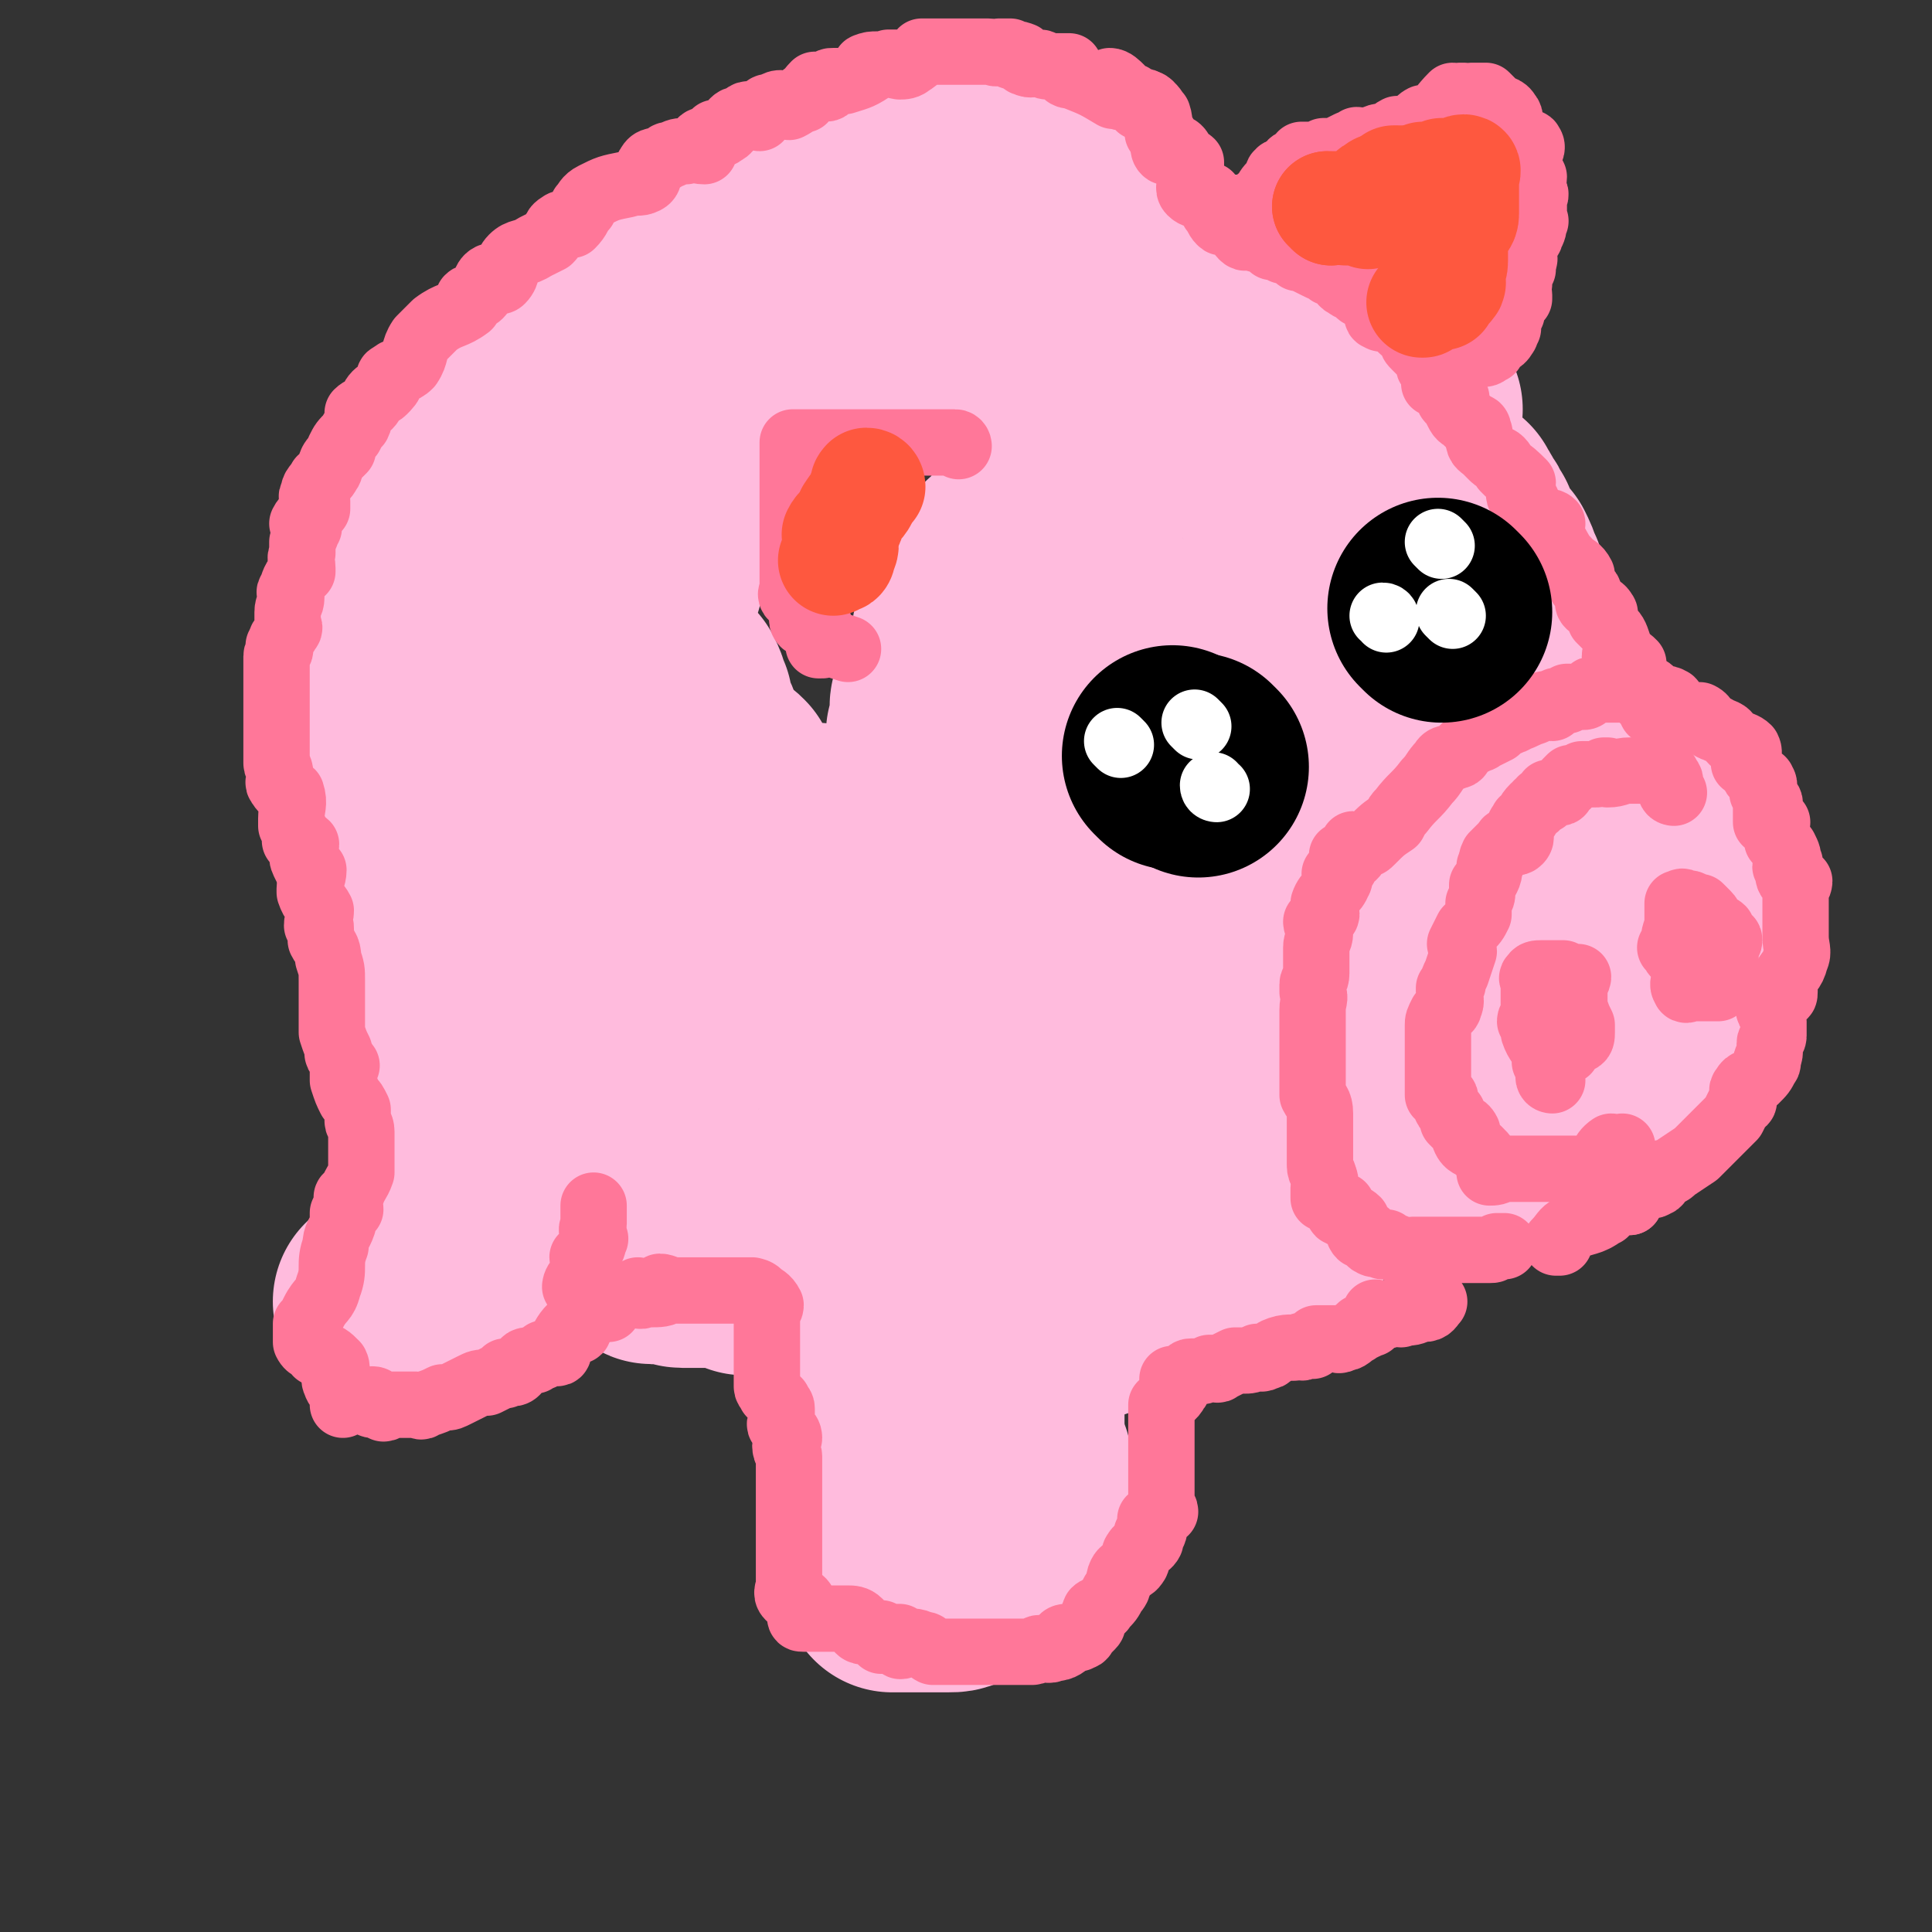 <svg viewBox='0 0 524 524' version='1.1' xmlns='http://www.w3.org/2000/svg' xmlns:xlink='http://www.w3.org/1999/xlink'><rect x="0" y="0" width="524" height="524" fill="#333333" stroke="none"/><g fill='none' stroke='#FFBBDD' stroke-width='60' stroke-linecap='round' stroke-linejoin='round'><path d='M166,167c0,0 -1,-1 -1,-1 0,0 2,0 2,1 0,1 -1,1 -1,3 -1,2 -1,2 -2,4 -2,2 -3,1 -4,3 -1,1 -1,2 -2,3 0,1 1,1 1,2 0,1 1,1 0,3 0,2 -1,2 -2,4 0,1 1,1 1,2 0,3 -1,4 -1,5 -1,1 0,-2 0,-2 0,1 0,2 0,3 -1,2 -2,2 -2,4 -1,1 0,2 0,3 1,0 0,0 0,1 0,0 0,0 0,1 0,0 0,0 0,1 0,1 0,1 0,1 0,2 0,2 0,3 0,2 0,2 0,4 0,0 0,0 0,1 0,0 0,0 0,1 1,1 2,1 3,3 0,0 -1,1 -1,1 0,1 0,1 1,1 0,1 0,1 1,2 2,1 3,1 4,2 0,1 -1,1 -1,2 1,2 2,1 3,3 1,1 0,1 1,2 0,0 1,0 1,0 1,1 0,2 1,2 2,1 2,0 4,0 1,0 1,2 2,2 1,1 1,-1 3,-1 1,1 1,1 2,2 1,0 1,0 3,1 2,1 1,2 3,2 1,1 2,0 3,1 0,0 -1,1 -1,2 0,1 0,1 1,1 2,1 2,1 3,2 1,0 1,0 1,1 0,1 0,1 1,1 1,1 1,1 2,2 1,0 0,0 1,1 '/><path d='M180,186c0,0 -1,-1 -1,-1 0,0 1,0 1,0 1,1 1,0 2,0 1,1 1,1 1,1 1,2 1,2 1,4 1,1 1,1 1,1 0,1 0,1 0,2 0,1 0,1 0,1 2,3 2,3 3,6 0,1 0,1 0,2 0,1 0,1 0,1 0,0 0,0 1,1 0,1 0,1 0,2 1,1 2,0 2,1 1,0 0,1 0,2 1,1 2,0 3,0 0,0 0,0 0,0 2,1 2,1 3,2 0,0 0,0 0,0 0,1 -1,1 0,1 1,2 1,2 2,3 1,1 1,2 1,3 0,0 0,0 0,0 0,1 0,2 1,3 0,0 0,0 1,0 2,0 2,0 4,2 1,0 1,0 1,1 0,0 1,0 1,0 2,0 2,0 3,1 1,0 0,1 0,1 2,0 2,-1 3,-1 1,0 1,1 2,1 1,0 1,0 1,0 1,0 1,0 1,0 1,0 1,0 2,0 0,0 0,0 1,0 '/><path d='M292,131c0,0 0,-1 -1,-1 0,1 1,2 1,3 -1,3 -1,3 -4,5 -1,2 -2,1 -4,2 0,0 1,1 0,1 -1,1 -1,1 -3,2 0,0 0,1 0,2 -1,0 -2,0 -3,0 0,1 1,2 0,2 0,1 0,0 -1,1 -2,2 -2,2 -5,4 0,1 0,1 0,1 -1,1 -1,1 -1,1 -1,1 0,1 -1,2 -1,2 -1,2 -2,3 -1,1 -1,1 -2,2 0,0 0,0 0,1 -1,3 -2,3 -3,6 0,0 1,1 1,1 0,0 0,0 -1,0 -1,1 -1,2 -2,3 0,1 1,0 1,0 0,1 0,1 0,2 0,1 0,1 0,2 -2,3 -2,2 -4,5 0,1 0,1 0,2 0,1 0,1 0,2 0,1 0,1 0,2 0,1 0,1 -1,2 -1,1 -1,1 -1,1 -1,1 -1,1 -1,2 0,2 0,2 0,4 0,2 -1,2 -1,4 0,0 0,-1 0,-1 1,1 0,1 0,1 0,2 1,2 0,3 0,1 0,1 -1,3 '/><path d='M177,157c0,0 -1,0 -1,-1 0,0 0,0 0,0 1,-1 0,-1 0,-2 0,-2 0,-2 0,-3 0,-2 0,-2 0,-5 0,0 0,0 0,0 1,-1 1,-1 1,-3 0,0 0,0 0,-1 0,-1 0,-1 0,-2 0,-1 0,-1 0,-1 2,-2 3,-2 4,-3 0,-1 -1,0 -2,0 0,0 0,-1 0,-2 1,-2 1,-2 2,-4 0,0 -1,1 -1,1 0,-1 0,-2 1,-3 1,-1 2,1 3,-1 1,-1 0,-2 1,-3 0,-1 1,0 2,-1 1,0 0,-1 0,-2 0,-1 1,-1 1,-1 1,-1 1,-1 2,-2 1,-1 0,-2 1,-3 0,-1 2,0 2,-1 0,-1 -1,-2 -1,-3 1,-1 1,-1 2,-2 1,-1 1,0 1,-1 1,-1 0,-2 1,-3 1,-1 2,1 2,0 1,0 0,-1 0,-1 0,-1 0,-1 1,-3 0,0 0,0 1,0 1,-1 2,0 2,-1 1,-1 -1,-3 0,-3 1,-1 2,0 3,0 1,-1 0,-1 1,-2 0,0 0,0 1,-1 1,0 1,1 2,0 2,-1 1,-2 3,-3 0,0 1,1 1,1 0,0 0,-1 0,-1 1,-1 1,0 2,-1 1,0 1,0 2,-1 0,0 0,1 1,0 1,0 1,0 1,0 1,-1 1,-1 2,-2 1,0 1,0 2,0 1,0 1,0 2,0 1,0 1,0 2,-1 1,0 1,1 2,0 1,0 1,0 1,0 2,-1 2,-2 4,-3 1,0 1,1 2,1 0,0 0,0 1,-1 1,0 1,0 2,0 1,0 1,0 2,0 0,0 0,0 1,0 0,0 0,0 1,0 3,0 3,0 5,0 1,0 1,0 2,0 1,1 0,1 1,1 0,0 0,0 0,0 2,2 2,2 4,3 1,0 0,-1 1,-1 0,0 0,1 0,1 1,1 2,1 3,1 1,1 1,1 1,2 1,1 1,1 2,2 1,1 1,1 1,1 2,1 3,0 3,1 1,1 0,2 0,3 0,1 0,0 0,0 2,0 2,1 3,1 0,0 1,0 1,1 0,1 0,1 -1,2 0,0 0,0 0,1 '/><path d='M270,102c0,0 -1,-1 -1,-1 '/><path d='M227,55c0,0 -1,0 -1,-1 0,0 1,0 1,-1 0,-1 0,-1 0,-1 -1,0 -1,0 -2,0 0,0 0,0 -1,0 -1,0 -1,0 -3,0 0,0 0,0 -1,0 -2,0 -2,-1 -4,0 -1,0 -1,2 -2,2 0,0 0,-1 -1,-1 0,1 0,1 0,2 -1,1 -2,1 -3,1 0,1 0,0 -1,0 -2,0 -2,1 -4,2 -1,1 -1,2 -3,2 0,0 0,-1 0,-1 -2,1 -2,3 -5,3 0,1 0,0 0,0 -1,0 -1,0 -1,0 -2,0 -2,0 -3,0 -1,1 0,1 -1,2 0,0 0,1 -1,1 -1,0 -1,0 -2,0 -1,1 -1,1 -1,1 -1,1 0,1 -1,2 -1,0 -1,0 -2,0 -2,1 -3,1 -4,2 -1,1 0,2 0,2 -2,1 -2,1 -4,1 0,0 0,1 0,1 -1,1 0,2 -2,3 -1,1 -2,1 -3,2 0,0 1,0 1,1 -2,1 -2,1 -4,2 0,0 1,0 1,0 -3,3 -3,3 -6,6 0,1 0,0 0,0 -1,2 -1,2 -3,3 0,0 0,0 0,0 -1,1 -1,2 -2,2 -1,1 -1,1 -2,1 -2,1 -2,0 -3,1 -1,0 0,1 0,1 0,0 -1,0 -1,0 0,1 1,1 0,2 0,1 -1,0 -2,1 -1,0 -1,0 -2,0 -1,2 -1,2 -3,4 -1,1 -2,1 -3,3 0,0 0,1 -1,1 -2,3 -2,3 -5,5 -1,1 -1,0 -2,1 -3,2 -3,3 -5,5 -1,1 0,2 0,3 0,0 1,-1 1,0 0,0 0,1 0,1 -2,2 -3,1 -5,2 -1,1 1,2 1,3 -1,1 -2,0 -3,1 0,1 0,1 0,2 -2,2 -2,2 -3,4 -1,0 0,0 0,0 0,2 -1,3 -1,4 0,1 0,-1 -1,-1 -1,2 -1,2 -2,4 -1,1 -1,1 -1,2 0,0 0,1 0,1 -1,2 -2,2 -3,4 0,1 0,1 0,2 0,0 0,0 0,0 1,1 1,1 0,1 0,2 -1,2 -2,4 0,1 1,1 1,1 0,1 0,1 0,1 0,1 0,1 0,2 0,1 0,1 0,2 0,1 0,1 0,1 0,0 0,0 0,0 0,1 0,1 0,2 0,1 0,1 0,1 0,1 0,1 0,2 0,1 0,1 0,2 0,1 0,1 0,1 0,0 0,0 0,0 0,2 0,2 0,3 0,0 0,0 0,1 0,0 0,0 0,1 0,1 0,1 0,1 '/><path d='M112,177c0,0 0,-1 -1,-1 '/><path d='M112,158c0,0 0,-1 -1,-1 -1,2 0,3 -1,5 0,0 -1,-1 -1,-1 0,0 1,1 1,2 0,1 0,1 0,1 0,1 0,1 0,1 0,1 0,1 0,2 0,0 0,0 0,1 0,1 0,1 0,2 0,0 0,0 0,1 0,1 0,1 0,2 0,0 0,0 0,1 0,1 0,1 0,2 0,0 0,0 0,1 0,1 0,1 0,2 0,0 0,0 0,0 0,1 0,1 0,2 -1,2 -1,2 -2,5 0,0 0,0 0,1 0,1 0,1 0,2 0,1 0,1 0,1 0,1 1,1 0,2 0,1 -1,1 -1,2 -1,1 0,1 0,2 -1,2 -2,2 -3,4 -1,1 0,1 0,1 1,1 1,1 0,1 -1,2 -2,2 -3,4 -1,1 0,1 0,2 1,1 0,1 0,1 0,1 0,1 0,1 0,1 0,1 0,2 0,1 0,1 0,1 0,1 0,1 0,2 0,0 0,0 0,0 0,2 0,2 0,3 0,0 0,0 0,1 1,2 1,2 2,3 0,1 -1,1 -1,1 0,0 0,0 0,1 1,1 0,2 1,3 1,0 1,-1 1,0 1,0 0,1 0,2 0,1 0,1 0,1 0,1 0,1 0,1 2,1 2,1 3,2 1,1 1,1 1,1 0,1 0,1 0,1 0,1 0,1 0,2 0,1 1,1 1,2 1,0 1,0 1,0 0,1 -1,1 0,1 1,2 2,2 3,4 0,0 -1,-1 -1,0 0,1 0,1 0,2 0,1 0,1 0,2 0,1 0,1 0,1 0,2 0,2 1,3 0,1 1,1 1,1 0,2 -1,2 -1,4 1,1 3,1 4,2 0,1 -1,1 -1,1 -1,2 0,2 0,4 0,1 0,1 0,2 0,1 0,1 0,3 0,0 0,0 0,0 0,1 0,1 0,2 1,1 1,0 2,1 0,1 -1,1 -1,1 1,2 3,2 4,4 0,1 -2,2 -2,3 0,1 1,1 2,1 0,1 -1,2 -1,3 0,0 1,0 1,0 0,1 0,1 0,2 0,1 -1,1 0,3 1,1 1,1 2,3 0,0 0,0 0,1 0,2 0,2 0,3 0,1 0,1 0,1 0,1 0,2 0,3 0,0 1,0 1,0 1,0 0,0 0,1 0,2 0,2 0,4 0,2 0,2 1,3 0,0 0,0 1,0 2,0 2,-1 4,-1 1,0 1,0 1,1 0,1 1,1 1,3 0,1 0,1 -1,1 0,1 0,1 0,1 0,2 0,2 0,4 0,1 1,1 0,1 0,2 0,2 -1,4 0,1 1,1 1,1 0,1 0,1 0,1 -2,3 -2,3 -4,5 -1,1 -2,1 -3,3 -1,3 0,3 -2,6 0,0 0,0 0,0 -2,2 -2,1 -4,3 -1,1 -1,1 -2,2 0,1 0,1 0,2 0,1 0,1 0,2 -1,1 -1,1 -3,1 -1,1 -2,0 -4,1 0,0 1,1 0,1 0,1 -1,0 -2,1 0,0 0,0 0,0 -1,1 -1,1 -3,2 0,0 0,0 0,0 3,1 3,1 6,1 0,0 0,0 0,0 1,0 1,0 2,0 0,0 0,0 0,0 2,0 2,0 3,0 1,0 1,0 1,0 1,0 1,0 1,0 1,0 1,0 1,0 1,0 1,0 3,0 2,0 3,0 4,0 0,0 -2,1 -2,0 1,-1 2,-1 4,-2 0,0 0,1 0,1 1,0 1,-1 2,-1 1,-3 0,-3 2,-5 0,-1 0,0 1,-1 2,-1 3,-1 4,-3 1,-1 0,-1 0,-3 0,0 -1,0 -1,-1 1,-1 1,-2 1,-3 1,-1 1,-1 1,-1 0,-1 0,-1 0,-2 0,-2 0,-2 1,-4 2,-4 2,-4 4,-7 1,-2 0,-2 1,-3 1,-1 1,-1 1,-2 1,-1 0,-2 0,-3 1,-2 2,-2 2,-4 1,-1 0,-1 0,-3 0,0 0,0 0,-1 0,-2 1,-2 1,-5 0,0 0,0 0,0 0,-3 -1,-3 -1,-6 0,-1 1,-1 0,-2 0,-1 0,-1 -1,-2 0,0 1,0 1,0 -1,-1 -1,-2 -2,-4 0,0 0,0 0,-1 '/><path d='M141,271c0,0 -1,0 -1,-1 0,0 0,-1 0,-1 1,1 1,3 2,4 1,1 2,0 3,1 1,1 0,2 1,4 0,2 1,2 2,3 1,1 2,0 2,1 1,1 0,1 -1,3 0,1 0,1 0,2 0,1 0,1 0,2 0,2 0,2 0,3 0,1 0,1 0,3 0,1 0,1 0,3 1,1 2,1 3,3 1,0 1,0 2,1 2,2 3,2 4,3 0,0 -1,0 -1,1 0,1 1,1 1,3 0,1 0,1 0,3 0,1 0,1 1,2 1,0 1,-1 2,-1 2,0 4,0 5,1 1,1 -2,2 -2,3 1,2 2,1 4,2 3,1 3,0 5,1 2,1 2,1 3,2 1,0 1,1 1,1 0,1 0,1 -1,1 0,1 1,1 0,1 -1,1 -2,1 -4,2 -2,1 -2,1 -5,1 '/><path d='M169,328c0,0 -1,0 -1,-1 -2,0 -2,1 -4,1 0,0 0,0 -1,0 '/><path d='M163,328c0,0 -1,-1 -1,-1 -1,1 -1,2 -1,4 0,0 0,0 1,0 1,0 1,0 1,0 1,0 1,0 1,1 2,1 1,1 3,2 0,0 1,0 1,0 1,1 1,1 1,2 1,0 1,0 1,0 1,1 1,1 2,2 1,0 1,0 2,0 1,1 2,0 3,0 0,1 -1,2 0,2 1,0 1,-1 2,-1 0,0 0,0 0,0 2,0 2,0 3,0 0,0 0,0 0,0 1,1 1,0 2,1 1,0 0,1 1,1 1,0 1,0 2,0 1,0 1,0 1,0 1,0 1,0 1,0 1,0 1,0 2,0 0,0 0,0 1,0 1,0 1,0 1,0 1,0 1,0 2,0 1,0 1,0 1,0 1,0 1,0 2,0 0,0 0,0 0,0 2,1 2,1 4,2 0,0 0,-1 0,-1 1,0 1,0 1,0 2,0 2,0 3,0 1,1 1,2 3,2 0,0 0,0 0,0 3,0 3,1 5,1 0,0 0,0 0,-1 1,0 1,0 3,0 0,0 0,0 1,0 2,1 3,1 4,2 1,0 -1,0 -1,1 0,0 0,0 1,0 1,0 1,-1 2,0 1,0 1,0 1,0 1,1 1,0 1,0 1,1 1,1 2,1 1,1 1,1 1,1 1,1 0,1 0,2 0,1 1,1 1,2 1,2 0,2 0,4 1,1 0,1 0,1 0,2 0,2 0,3 0,2 0,2 0,3 1,1 2,1 3,1 0,1 -2,2 -1,3 0,1 1,0 3,0 1,1 1,1 2,2 0,0 -1,1 -1,1 1,2 1,2 2,3 1,1 2,1 2,2 1,1 0,1 0,2 1,1 1,0 2,1 1,2 0,2 1,5 1,1 1,1 1,2 1,1 1,1 1,3 0,0 0,0 0,0 0,2 1,2 1,3 0,1 0,1 -1,1 0,2 0,2 0,3 0,1 0,2 0,2 0,1 0,-1 0,-1 0,1 0,2 0,4 0,2 0,2 0,4 0,3 0,3 0,6 0,4 0,4 0,7 0,1 0,1 0,2 0,1 0,1 0,1 0,1 0,1 0,2 0,1 0,1 0,2 0,0 0,0 0,1 0,1 1,1 0,2 0,0 0,0 0,0 -1,1 -1,1 -2,1 0,0 -1,0 -1,0 0,0 0,0 1,0 1,0 1,0 2,0 0,0 0,0 1,0 1,0 1,0 2,0 2,0 2,0 4,0 0,0 0,0 1,0 1,0 1,0 2,0 1,0 1,0 2,0 2,0 2,0 3,-1 1,-1 0,-1 1,-1 1,-1 1,0 2,-1 1,0 1,-1 3,-1 0,0 0,0 1,0 1,1 1,0 1,0 1,0 2,1 3,0 2,-1 3,-2 4,-3 1,0 0,1 0,1 1,0 2,0 2,-1 1,-3 0,-3 0,-6 0,-1 0,-1 0,-2 0,-2 0,-2 0,-3 0,-2 0,-2 0,-3 0,-3 0,-3 0,-5 0,0 0,0 0,0 0,-2 0,-2 0,-3 0,-1 0,0 0,0 0,-1 0,-2 0,-3 -1,-1 -2,-1 -2,-3 -1,0 0,-1 0,-2 1,-1 0,-1 0,-3 0,0 0,0 0,0 0,-1 0,-1 0,-3 0,-2 0,-2 0,-4 0,0 0,0 0,-1 0,-1 0,-1 0,-3 0,-1 0,-1 0,-2 0,-2 0,-2 0,-3 0,-2 1,-2 0,-3 0,-2 -1,-2 -1,-3 0,-1 0,-1 0,-2 0,0 0,0 0,-1 0,-1 0,-1 0,-2 0,0 0,0 0,0 0,-1 0,-1 0,-2 0,-2 -1,-2 -1,-4 0,0 0,0 0,0 0,-1 1,-2 0,-3 0,-1 -1,-1 -2,-2 -1,-2 -1,-2 -1,-4 0,-1 0,-1 0,-3 0,-1 0,-1 -1,-1 0,-1 -1,0 -2,-1 0,-1 1,-1 1,-1 0,-1 -1,-1 -1,-1 0,-2 0,-2 0,-3 0,-2 0,-2 -1,-3 0,-1 0,0 -1,0 0,-1 0,0 -1,-1 0,0 0,0 -1,-1 0,0 0,0 -1,-1 0,0 0,1 0,1 -2,-1 -2,-2 -3,-3 -2,0 -2,0 -3,0 -3,1 -3,0 -6,0 0,0 0,1 0,0 -1,-1 -2,-1 -4,-2 0,0 -1,0 -1,0 -1,0 -1,1 -2,0 -1,-1 -1,-2 -2,-2 -1,0 -1,0 -3,1 0,0 0,0 -1,0 -1,-1 -1,-2 -2,-2 -1,-1 -1,-1 -3,-1 0,0 0,1 0,0 -2,0 -3,0 -5,-1 0,0 1,-1 1,-2 -1,0 -2,1 -4,0 -2,0 -2,0 -3,-1 0,0 0,0 0,0 -1,-1 -2,0 -3,0 -2,0 -2,0 -3,-1 -2,-1 -1,-2 -2,-3 -1,-1 -1,0 -2,-1 -3,-1 -3,-1 -6,-2 -2,-1 -3,0 -5,-2 -1,0 -1,-1 -3,-2 -2,-2 -2,-2 -5,-4 -2,-2 -2,-2 -4,-3 -2,-1 -4,1 -6,-1 0,-1 2,-2 1,-3 0,-1 -1,0 -2,-1 -1,-1 0,-1 0,-3 0,0 0,0 0,-1 0,0 0,0 0,-1 0,-1 0,-1 0,-2 1,-4 0,-5 2,-7 4,-3 5,-1 10,-4 1,-1 1,-2 3,-3 2,-1 2,-1 4,-1 2,-1 2,-1 3,-1 2,-1 2,-2 4,-3 2,0 2,0 4,0 1,0 2,1 3,0 3,0 3,-1 6,-2 3,-1 3,-1 6,-2 2,0 2,0 4,-1 3,-1 2,-2 4,-2 4,-1 5,0 7,-1 1,0 -1,0 0,0 0,-1 0,-2 1,-2 2,-1 2,0 3,0 2,0 2,-1 3,-1 3,-1 3,-1 5,-2 2,-1 2,0 3,-1 2,0 2,-1 4,-2 1,0 1,1 3,0 3,-1 3,-1 6,-2 1,0 1,0 1,0 2,0 4,0 5,-1 0,0 -2,0 -2,-1 0,0 2,0 2,0 1,0 0,0 0,-1 1,-2 1,-2 2,-5 1,-2 1,-2 2,-5 2,-3 3,-3 4,-7 0,-2 -1,-2 -1,-4 '/><path d='M289,212c0,0 -1,0 -1,-1 0,0 0,-1 0,-1 2,0 2,1 4,0 1,0 1,-1 2,-2 1,-1 1,-1 2,-1 3,0 3,-1 5,-1 2,0 2,1 3,0 1,0 0,-1 1,-2 2,-1 2,0 4,-1 2,-1 1,-2 2,-3 4,-1 5,0 9,-2 1,0 1,-1 3,-1 2,0 2,1 5,0 2,0 1,-2 3,-3 1,0 1,1 2,1 1,1 2,1 3,0 4,-1 3,-2 7,-4 1,0 2,0 3,0 0,0 0,1 1,0 1,0 1,-1 3,-2 1,0 1,0 2,0 3,0 3,0 6,-1 0,0 0,0 1,-1 3,-1 3,-1 5,-3 3,-2 2,-4 4,-6 2,-1 3,0 6,-1 1,0 1,-1 3,-2 1,-1 2,-1 3,-2 0,0 0,-1 0,-1 1,0 2,0 3,0 1,-1 1,-1 3,-2 1,0 1,0 3,-1 1,-1 1,-1 2,-2 3,-1 3,-2 7,-3 2,-1 2,-1 4,-1 1,-1 1,-1 2,-2 1,-1 1,-1 1,-2 0,-1 1,-1 0,-2 -1,-3 -1,-3 -2,-5 -1,-1 -1,0 -2,-1 0,0 0,0 -1,0 -1,-2 -1,-2 -1,-3 -1,0 0,0 -1,0 0,0 -1,0 -1,-1 0,-1 1,-2 1,-3 0,-1 -1,0 -1,0 -1,0 0,-1 0,-1 0,-2 -1,-2 -2,-4 0,-1 -1,-1 -2,-3 0,0 0,1 0,1 0,-1 1,-1 0,-1 -1,-1 -1,-1 -2,-1 0,0 0,0 0,-1 -1,0 -1,0 -2,0 -1,0 -1,0 -2,0 -1,0 -1,1 -1,0 -2,0 -2,0 -3,-1 -2,0 -2,0 -4,0 -1,0 -2,1 -2,0 0,-1 2,-2 1,-2 0,-1 -1,0 -3,0 -2,1 -2,0 -3,0 0,0 0,0 0,0 -1,0 -2,0 -3,-1 0,0 0,-1 -1,-1 -1,0 -1,0 -2,0 -1,0 -1,0 -2,0 -1,0 -1,0 -2,0 -1,0 -1,0 -1,0 -2,0 -2,0 -5,0 0,0 0,0 0,0 -1,1 -2,0 -3,1 -1,1 0,3 -1,3 -2,1 -3,-1 -4,-1 -1,0 0,1 0,1 -1,1 -2,1 -3,2 0,0 0,0 0,1 0,0 0,0 -1,0 -2,1 -2,1 -5,2 -2,1 -3,1 -4,2 -1,1 0,2 -1,2 -1,1 -1,-1 -2,0 -4,4 -3,5 -7,10 -2,3 -3,3 -5,6 0,2 0,3 0,4 -1,1 -1,-2 -1,-1 -3,1 -2,3 -5,5 -3,2 -5,3 -7,4 -1,0 0,-1 1,-2 0,0 0,0 0,-1 0,-3 0,-3 0,-7 0,-5 0,-5 0,-10 0,-3 0,-3 0,-7 0,-3 0,-3 0,-6 0,-1 0,-1 0,-2 0,-2 0,-2 0,-3 0,0 0,0 0,0 0,-1 0,-1 0,-2 0,-3 0,-3 0,-6 0,-2 0,-2 0,-3 0,-2 0,-2 -1,-3 -1,-2 -1,-3 -3,-4 -2,-1 -3,0 -3,-1 -1,-2 0,-3 0,-4 -1,-2 -2,-2 -4,-4 -1,-1 0,-1 -1,-2 -1,-1 -2,-1 -3,-3 0,-1 1,-2 0,-3 0,-2 -2,0 -3,-1 -1,0 0,-1 0,-1 -1,-1 -2,-2 -2,-2 0,0 0,0 0,0 -1,-1 -1,-2 -2,-4 -1,-1 -1,-1 -1,-2 0,-1 -1,0 -1,-1 0,-1 1,-2 0,-3 0,0 -1,1 -3,0 0,0 0,-1 -1,-1 -2,-1 -3,0 -4,-1 -1,-1 0,-2 -1,-4 -1,0 -1,-1 -2,-1 -2,0 -3,1 -5,1 0,0 2,0 1,0 -1,-1 -1,-2 -4,-3 -1,-1 -2,0 -4,0 -1,0 -1,-1 -2,-1 0,-1 0,-1 -1,-1 -2,-1 -2,0 -4,-1 -2,-1 -2,-2 -3,-4 -2,-1 -2,-1 -4,-2 0,0 0,-1 0,-1 0,-1 0,-1 0,-1 -2,-1 -3,-1 -5,-2 0,0 1,0 1,0 0,0 1,-1 0,-1 0,-1 -1,0 -1,-1 -2,-1 -1,-3 -4,-4 -3,-2 -3,-1 -7,-2 -2,-1 -2,-1 -4,-2 -1,-1 -3,0 -2,-1 1,-1 3,-2 5,-3 1,0 1,1 2,1 1,0 1,0 1,0 2,0 2,-1 4,-1 0,0 0,0 0,0 2,1 2,1 4,0 1,0 1,-1 3,-1 0,0 0,0 0,0 3,-1 3,-2 6,-2 0,0 -1,0 -1,0 1,1 1,0 2,0 1,0 1,1 1,0 2,0 3,0 4,-1 1,0 0,0 0,0 1,0 1,0 2,0 1,0 1,0 1,0 1,0 1,0 1,0 1,0 1,0 2,0 1,0 1,0 1,0 1,0 1,0 1,0 1,0 1,1 2,1 1,0 1,0 1,0 1,1 2,0 2,0 1,1 0,1 0,1 1,1 2,1 3,2 0,0 0,1 1,1 1,0 1,0 2,-1 0,0 0,0 0,0 2,0 2,0 3,0 0,0 0,0 0,0 2,0 3,0 4,0 0,1 -1,1 -1,1 0,0 1,0 2,0 1,1 1,1 1,2 1,0 1,0 1,0 1,1 1,0 1,0 2,1 2,2 3,3 0,0 0,0 0,0 0,0 1,0 1,0 0,1 0,1 1,2 0,0 0,0 1,0 1,1 1,1 1,1 1,1 1,1 2,2 0,0 1,0 1,0 1,1 0,1 1,2 0,1 0,1 1,2 2,0 3,0 5,0 0,0 0,0 0,0 1,1 1,1 1,2 1,0 1,-1 2,-1 1,1 1,1 2,2 0,0 0,0 0,0 1,1 1,1 1,1 1,1 2,1 2,1 1,1 0,1 0,1 0,0 1,0 2,1 0,0 0,1 0,1 1,1 2,1 2,2 0,1 -1,0 -1,1 0,1 0,2 1,3 1,1 1,0 2,0 1,1 2,1 2,1 0,0 -1,0 -1,1 0,1 1,1 1,3 1,1 0,1 1,2 0,0 0,0 1,1 0,0 1,0 1,1 0,1 0,1 0,1 '/><path d='M331,78c0,0 -1,-1 -1,-1 '/><path d='M331,78c0,0 -1,-1 -1,-1 '/><path d='M332,99c0,0 -1,-1 -1,-1 1,0 2,0 3,0 1,1 1,0 3,0 0,0 0,0 0,0 2,0 2,0 4,0 1,0 1,0 2,0 1,1 1,1 1,1 1,0 1,0 2,0 2,0 2,0 4,0 0,0 0,0 0,0 2,0 2,0 3,0 2,0 2,-1 4,-1 0,0 0,0 1,0 1,1 1,0 1,0 3,0 3,0 6,0 0,0 0,0 0,0 0,0 0,0 0,0 2,0 2,0 4,0 1,0 1,0 3,0 0,0 0,0 0,0 0,1 0,1 1,1 1,1 1,1 1,2 1,1 2,0 3,1 0,0 0,0 0,1 0,1 -1,1 0,1 0,1 1,1 2,2 1,0 1,0 1,1 1,1 0,2 1,3 0,1 1,1 2,1 0,0 -1,0 -1,1 0,0 0,1 0,1 '/><path d='M397,159c0,0 0,-1 -1,-1 -1,1 0,2 -1,4 -1,1 -2,0 -3,1 -1,2 0,2 -1,3 0,1 -1,0 -2,0 -1,2 -1,2 -3,4 0,1 0,2 -1,2 0,1 -1,1 -2,2 -1,2 0,3 -2,4 -1,2 -2,2 -4,3 -2,1 -3,1 -3,2 -1,2 1,3 0,5 -2,3 -4,2 -7,4 -2,1 -2,2 -3,3 0,1 2,1 1,2 0,1 -2,1 -3,2 0,1 2,1 1,3 0,1 -1,1 -2,3 -2,2 -2,2 -4,4 -3,4 -3,4 -6,9 -2,3 -2,3 -3,5 0,1 0,0 0,0 -1,1 -2,1 -2,2 0,1 1,1 1,2 -2,3 -4,3 -6,6 -1,1 -1,1 -1,2 0,1 1,1 1,1 -2,3 -3,3 -5,5 -1,0 -2,0 -2,0 -1,1 0,1 0,1 0,2 0,2 -1,3 0,1 0,1 0,2 0,1 1,1 0,1 -1,2 -2,2 -3,4 -1,1 0,2 -1,3 0,1 -1,1 -2,2 -1,1 -1,2 -1,3 0,0 0,0 0,0 0,1 0,1 0,2 0,0 0,0 0,1 -1,1 -1,0 -2,1 -1,2 -1,2 -1,4 0,1 0,1 0,3 1,1 1,1 0,2 0,2 0,2 0,5 -1,2 -1,2 -1,4 0,1 0,1 0,2 0,0 0,1 0,1 0,1 -1,0 -2,1 0,1 0,1 0,2 0,1 0,1 0,1 0,1 0,1 0,1 0,2 0,2 0,4 0,0 0,0 0,1 0,1 0,1 0,1 0,1 0,1 0,1 0,2 0,2 0,3 0,1 0,1 0,2 0,0 0,0 0,1 0,1 0,1 0,2 0,0 0,0 0,1 0,1 0,1 0,2 0,0 0,0 0,0 0,1 0,1 0,2 0,1 0,1 0,2 0,1 0,1 0,2 0,0 0,0 0,0 0,2 0,2 0,5 0,0 0,0 0,0 0,2 0,2 0,3 0,0 0,0 0,0 0,1 0,1 0,3 0,1 0,1 0,2 0,0 0,0 0,1 0,1 0,1 0,3 0,0 0,-1 0,-1 0,2 0,2 0,4 0,1 0,1 0,1 0,2 0,2 0,4 0,0 1,0 0,1 0,1 0,1 0,1 -1,1 -2,1 -3,2 0,0 1,0 1,0 -1,0 -2,0 -4,1 0,0 1,0 0,1 -1,2 -2,2 -4,3 -1,0 -1,0 -2,0 0,0 0,1 0,1 -1,1 -2,0 -3,1 0,0 0,0 -1,1 0,0 -1,0 -1,1 -2,0 -2,0 -4,1 -1,1 -1,1 -3,2 0,0 0,-1 0,-1 -2,-2 -3,-2 -4,-4 0,0 0,-1 0,-1 -3,-4 -4,-3 -6,-7 -2,-2 0,-3 -1,-6 0,-1 -1,-1 -1,-1 -1,-5 -1,-5 -2,-9 0,-2 0,-2 -1,-5 -1,-1 -1,-1 -2,-3 -1,-1 -2,-1 -2,-3 -1,-3 1,-4 1,-8 0,-2 0,-2 0,-5 0,-3 0,-4 0,-7 0,0 0,1 0,1 0,-2 0,-3 0,-5 0,0 0,1 0,1 0,-2 0,-2 0,-4 0,-1 -1,-1 0,-2 0,-2 1,-2 2,-3 0,-1 1,-1 1,-2 1,0 1,0 1,-1 2,-1 4,-3 3,-3 -1,-1 -4,1 -8,3 -2,0 -2,1 -5,1 -1,1 -1,1 -3,2 -2,1 -2,1 -4,2 -1,0 -1,0 -2,-1 0,0 0,0 0,0 -1,0 -1,0 -1,0 '/><path d='M347,337c0,0 -1,-1 -1,-1 '/></g>
<g fill='none' stroke='#FFBBDD' stroke-width='30' stroke-linecap='round' stroke-linejoin='round'><path d='M349,333c0,0 -1,-1 -1,-1 0,0 0,0 0,0 1,1 1,1 2,1 0,1 0,0 0,1 1,1 1,1 0,2 0,1 0,0 0,0 -1,0 -1,0 -3,0 -1,1 -1,1 -2,1 0,0 0,1 -1,1 0,-1 0,-1 0,-2 0,-2 0,-2 0,-4 0,-1 0,-1 0,-3 '/><path d='M345,327c0,0 -1,0 -1,-1 0,0 0,0 0,-1 1,-2 0,-2 0,-4 0,0 0,0 0,0 0,-1 0,-1 0,-2 0,-1 0,-1 0,-1 0,-1 0,-1 0,-2 0,-2 1,-2 0,-3 -1,-3 -2,-2 -3,-4 -1,-1 0,-2 0,-3 1,-1 0,-1 0,-1 1,-3 1,-3 2,-5 0,0 -1,0 -1,-1 0,0 0,0 0,0 1,-2 0,-3 1,-5 1,-1 2,-1 3,-2 2,-2 2,-3 3,-4 1,-1 1,0 1,0 1,0 0,-1 0,-1 0,-1 0,-1 0,-3 0,0 0,0 0,0 0,-1 0,-1 0,-3 0,0 1,0 0,0 0,-2 0,-2 0,-3 0,-1 0,-1 0,-2 0,0 0,0 0,-1 0,-1 0,-1 0,-2 0,0 0,0 0,-1 0,-1 0,-1 0,-2 '/><path d='M424,178c0,0 -1,0 -1,-1 0,0 0,0 1,0 1,0 1,0 3,0 1,0 1,0 2,0 1,0 2,0 3,0 0,0 -1,1 -1,1 1,1 2,1 2,2 1,1 1,1 1,2 1,2 1,2 2,4 0,0 0,-1 0,-1 0,1 1,1 1,1 0,1 0,1 0,2 0,1 -1,1 0,2 0,1 1,0 1,1 1,0 1,0 1,1 1,1 0,1 0,2 0,1 0,1 0,1 '/></g>
<g fill='none' stroke='#FFBBDD' stroke-width='60' stroke-linecap='round' stroke-linejoin='round'><path d='M412,271c0,0 0,0 -1,-1 '/><path d='M412,271c0,0 0,0 -1,-1 '/><path d='M450,255c0,0 -1,-1 -1,-1 '/><path d='M429,202c0,0 0,-1 -1,-1 -1,0 -1,0 -2,0 0,0 1,1 1,1 -1,1 -2,0 -3,1 0,0 0,0 -1,0 -1,1 -1,0 -2,0 -1,0 -1,0 -2,0 -1,1 -1,2 -3,3 0,0 -1,0 -1,0 -2,1 -1,2 -3,3 -2,1 -2,0 -3,1 -1,0 0,0 0,1 -1,1 -2,1 -3,3 -1,1 -1,0 -2,1 -2,2 -2,2 -3,3 -2,2 -2,2 -4,4 0,1 0,1 0,2 -1,2 -1,2 -2,3 -1,2 0,3 -1,3 -1,1 -2,0 -3,1 -2,1 -1,1 -2,3 -1,1 -1,1 -2,3 0,1 0,2 0,3 -1,1 -1,1 -2,2 -2,2 -3,1 -4,3 -2,3 -2,3 -2,6 -1,2 0,2 -1,3 0,2 -1,2 -2,3 -2,4 -2,3 -4,7 -1,4 0,4 -1,8 -1,2 -2,2 -3,4 0,3 0,3 0,5 0,3 0,3 0,5 0,1 0,1 0,1 0,2 0,2 0,4 0,3 0,3 0,6 0,1 0,1 0,2 1,1 1,2 2,3 1,0 2,-1 3,0 2,1 2,1 4,3 2,0 3,0 3,1 1,1 -1,2 0,3 1,1 2,0 4,0 0,0 0,1 0,1 2,0 3,-1 5,-1 2,1 1,2 3,2 0,1 0,0 1,0 1,-1 1,0 3,0 0,0 0,0 1,0 2,0 2,0 4,0 0,0 0,0 0,0 1,0 1,0 2,0 1,0 1,0 3,0 2,-1 2,-1 4,-1 2,-1 2,-1 4,-1 0,0 0,0 0,0 2,-1 2,-1 5,-2 1,-1 1,-1 2,-1 2,-1 2,0 3,-1 1,0 1,-1 2,-1 1,0 1,1 2,1 1,-1 0,-2 1,-3 1,0 2,1 3,0 2,-1 2,-1 5,-3 1,-1 2,-2 3,-3 0,0 -1,1 -1,0 0,-1 1,-2 2,-4 1,-2 1,-2 2,-4 2,-2 2,-2 4,-5 1,-1 1,-1 1,-3 0,-3 0,-3 0,-5 1,-3 1,-4 3,-7 1,-2 2,-1 3,-3 2,-4 1,-4 3,-8 0,-1 1,0 1,-1 0,-1 -1,-2 -1,-3 0,0 0,0 0,-1 0,-2 1,-2 0,-4 -1,-2 -2,-1 -3,-3 -1,-2 0,-3 -1,-5 -1,-1 -2,0 -4,-2 -2,-1 -2,-1 -3,-4 -1,-2 0,-3 -1,-5 -1,-2 -2,-1 -4,-2 '/></g>
<g fill='none' stroke='#FF7799' stroke-width='18' stroke-linecap='round' stroke-linejoin='round'><path d='M454,215c0,0 -1,0 -1,-1 0,-1 0,-1 0,-2 0,0 0,0 0,0 0,-1 -1,-1 -1,-2 -1,-1 -2,-1 -3,-2 0,0 1,1 0,1 0,0 -1,0 -2,0 0,0 0,0 -1,0 -1,0 -1,0 -2,0 0,0 0,0 -1,0 0,0 0,0 -1,0 0,0 0,0 0,0 -3,0 -3,1 -6,1 0,0 0,0 0,-1 0,0 0,0 -1,0 -1,1 -1,1 -3,1 -1,0 -1,0 -1,0 -1,0 -1,0 -2,0 -1,1 -1,1 -3,1 0,0 0,0 -1,1 0,0 0,1 0,1 -1,1 -1,0 -2,1 0,0 1,1 0,1 -1,0 -1,-1 -2,0 -1,0 0,0 -1,0 0,1 0,1 -1,2 0,0 -1,0 -1,0 -1,1 0,1 -1,1 0,1 -1,1 -1,1 -2,2 -1,2 -3,4 0,0 0,-1 0,0 -1,1 -1,1 -1,2 0,1 1,2 0,3 -1,1 -1,0 -2,0 -1,0 -1,0 -1,0 -1,0 0,1 -1,1 -1,1 -1,1 -2,2 -1,1 -1,1 -1,1 -1,2 0,2 -1,3 0,3 -1,3 -2,6 0,0 0,-1 0,-1 0,0 0,1 0,2 0,1 0,1 -1,3 0,1 0,1 0,3 -1,2 -1,2 -3,4 -1,2 -1,2 -2,4 0,1 1,1 1,2 0,0 0,0 0,0 -1,3 -1,3 -2,6 -1,2 -1,2 -1,3 -1,1 -1,1 -1,1 0,1 0,1 0,1 0,2 1,2 0,4 0,1 -1,1 -2,2 -1,2 -1,2 -1,3 0,1 0,1 0,2 0,1 0,1 0,2 0,1 0,1 0,2 0,1 0,1 0,2 0,1 0,1 0,3 0,1 0,1 0,3 0,1 0,1 0,2 0,1 0,2 0,3 1,1 2,0 2,1 0,0 -1,1 0,1 0,2 1,2 2,3 0,1 0,1 0,2 0,0 0,0 1,1 1,1 2,0 3,2 0,0 -1,1 -1,1 1,3 2,2 4,4 2,2 2,2 3,5 1,0 0,1 0,1 1,0 2,0 3,-1 0,0 0,0 1,0 1,0 1,0 1,0 1,0 1,0 3,0 0,0 0,0 0,0 1,0 1,0 1,0 2,0 2,0 3,0 0,0 0,0 0,0 1,0 1,0 1,0 2,0 2,0 4,0 0,0 0,0 0,0 1,0 1,0 1,0 1,0 1,0 2,0 1,0 1,0 1,0 1,0 1,0 1,0 1,0 1,0 2,0 0,0 0,0 1,0 2,0 2,1 4,0 2,-2 1,-4 4,-6 1,0 2,1 3,1 0,0 0,-1 0,-1 '/><path d='M421,293c0,0 -1,0 -1,-1 0,-1 0,-1 0,-2 0,-1 0,-1 -1,-2 0,-1 1,-1 0,-2 -1,-3 -2,-3 -3,-6 0,-1 1,-2 1,-3 0,0 0,1 -1,0 0,0 -1,0 -1,0 0,-1 1,-1 1,-2 0,-1 0,-1 0,-2 0,0 0,0 0,-1 0,-1 0,-1 0,-3 0,0 0,0 0,0 0,-1 0,-1 0,-2 0,0 0,0 0,-1 0,0 -1,-1 0,-1 0,-1 1,-1 2,-1 1,0 1,0 1,0 1,0 1,0 2,0 1,0 1,0 3,0 2,1 3,1 4,1 0,1 -1,0 -1,1 0,1 0,1 0,3 0,0 0,0 0,0 0,2 0,2 0,4 1,3 1,3 2,5 0,1 0,1 0,2 0,1 0,2 -1,2 -1,1 -2,1 -4,2 0,0 1,0 1,1 '/><path d='M455,259c0,0 -1,0 -1,-1 1,0 3,0 3,-1 0,-1 -2,-1 -3,-2 0,-2 1,-3 1,-5 0,-3 0,-3 0,-5 0,0 0,0 0,0 1,0 1,-1 2,0 2,0 1,0 3,1 0,0 0,0 1,0 1,1 1,1 2,2 1,1 1,2 1,3 1,1 2,0 3,1 0,1 0,1 0,2 1,1 2,0 2,1 0,1 -1,1 -1,2 0,2 0,2 0,3 0,2 0,2 0,3 0,0 0,0 0,0 0,1 0,1 0,3 0,0 0,0 0,0 -1,1 -1,1 -2,2 -1,0 -1,0 -3,0 0,0 0,0 0,0 -1,0 -1,0 -2,0 0,0 0,0 0,0 -1,0 -1,0 -2,0 -1,0 -2,1 -2,0 -1,-1 0,-2 0,-4 0,0 0,0 0,0 0,-1 0,-1 0,-2 -1,-3 -1,-4 -2,-6 -1,0 -2,1 -2,1 0,0 1,-1 1,-2 '/><path d='M454,193c0,0 0,-1 -1,-1 0,-1 1,-2 0,-2 -1,-1 -2,0 -4,-1 -1,-1 -1,-2 -2,-2 -1,-1 -1,0 -1,0 -1,0 -1,0 -2,0 -1,0 -1,0 -1,0 -1,0 -1,0 -1,0 -1,0 -1,0 -2,0 -1,0 -1,0 -1,0 -2,0 -2,0 -3,0 -1,0 -1,0 -2,0 -1,0 -1,0 -2,0 -1,0 0,1 -1,1 -1,1 -1,1 -2,1 -1,0 -1,0 -2,0 -1,0 -1,0 -2,0 0,0 0,1 0,1 -1,0 -1,0 -2,0 -1,0 -1,0 -2,1 0,0 0,1 0,1 -1,0 -1,-1 -2,-1 -1,1 -1,1 -3,2 -3,1 -2,1 -5,2 -1,1 -1,0 -2,1 -2,0 -2,0 -3,1 0,0 0,1 0,1 -2,1 -2,1 -4,2 -1,1 -1,0 -2,1 -2,1 -2,1 -4,3 0,0 0,1 -1,1 -2,1 -3,0 -4,2 -2,2 -2,3 -4,5 -3,4 -4,4 -7,8 -1,1 -1,1 -2,3 -3,2 -3,2 -6,5 -1,1 -1,1 -2,1 -1,1 -2,0 -3,0 0,1 1,3 0,3 0,1 -2,0 -3,0 0,1 2,1 1,2 0,2 -2,2 -3,3 0,1 2,1 1,2 -1,3 -3,3 -4,6 0,1 0,1 0,1 1,2 1,2 0,3 0,1 -1,0 -2,1 0,1 1,2 1,3 0,2 -1,2 -1,4 0,1 0,1 0,2 0,1 0,1 0,2 0,1 0,1 0,3 0,2 -1,2 -1,3 0,1 0,1 0,2 1,2 0,2 0,5 0,1 0,1 0,1 0,1 0,1 0,2 0,2 0,2 0,3 0,1 0,1 0,2 0,0 0,0 0,1 0,1 0,1 0,3 0,1 0,1 0,3 0,0 0,-1 0,-1 0,1 0,2 0,3 0,1 0,1 0,2 0,1 0,1 0,3 0,0 0,0 0,1 1,2 2,2 2,5 0,1 0,1 0,3 0,2 0,2 0,3 0,1 0,1 0,2 0,0 0,0 0,0 0,2 0,2 0,3 0,2 0,2 0,3 0,2 1,2 1,3 1,2 0,2 0,3 0,1 0,2 0,3 2,1 3,1 5,2 0,0 -1,0 -1,1 0,1 0,1 1,1 0,1 1,0 1,0 1,1 2,1 3,2 0,1 0,1 0,1 1,2 0,2 1,3 0,0 0,0 0,0 1,0 2,-1 2,0 1,0 0,2 1,2 1,1 2,0 4,0 0,0 -1,1 -1,1 1,0 1,0 2,0 1,0 1,0 3,1 1,0 0,1 1,1 1,0 1,-1 2,-1 2,0 2,0 3,0 1,0 1,0 2,0 0,0 0,0 0,0 1,0 1,0 2,0 1,0 1,0 1,0 1,0 1,0 2,0 1,0 1,0 2,0 2,0 2,0 3,0 0,0 0,0 0,0 1,0 1,0 2,0 0,0 0,0 1,0 0,0 0,0 0,0 2,0 2,0 3,0 1,0 1,0 2,-1 1,0 1,0 2,0 '/><path d='M312,29c0,0 0,-1 -1,-1 -1,0 -1,1 -2,1 -1,-1 0,-2 -2,-2 -1,-1 -2,0 -4,-1 -1,0 -1,0 -1,0 -5,-3 -5,-3 -10,-5 -1,-1 -2,0 -3,-1 0,0 1,-1 1,-2 0,0 -1,0 -2,0 -1,0 -1,0 -3,0 -1,0 -1,0 -1,0 -1,0 -1,-1 -2,-1 -2,0 -2,1 -4,0 -1,0 0,-2 -1,-2 -2,-1 -2,1 -3,0 -1,0 0,-1 0,-1 -1,0 -2,0 -3,0 -1,1 -1,0 -3,0 -2,0 -3,0 -4,0 -1,0 2,0 2,0 -1,0 -2,0 -5,0 0,0 0,0 -1,0 -1,0 -1,0 -3,0 -1,0 -2,0 -3,0 0,0 0,0 0,0 -1,0 -1,0 -3,0 0,0 0,0 -1,0 -1,1 -1,2 -3,3 -1,1 -2,1 -3,1 -1,0 0,0 0,-1 -2,0 -2,0 -3,0 -3,1 -4,0 -6,1 -1,0 1,1 1,1 -3,2 -4,2 -7,3 -1,0 0,0 0,0 -2,0 -2,0 -3,0 -1,0 -1,0 -1,1 0,0 0,1 -1,1 -1,0 -1,0 -2,-1 0,0 0,0 -1,0 -2,2 -2,3 -3,4 0,0 0,-1 0,-1 -1,1 -2,2 -4,3 -1,0 -1,-1 -2,-1 -1,0 -1,0 -3,1 -1,0 -1,0 -2,1 -1,1 0,1 -1,2 -1,0 -2,-1 -3,-1 -1,0 -1,1 -2,1 -1,1 -1,0 -2,1 -2,2 -1,2 -3,3 -1,1 -1,0 -2,0 -1,1 -1,1 -3,2 0,0 -1,0 -1,1 0,1 1,1 1,2 -2,0 -3,-1 -5,0 -2,0 -2,0 -4,1 -1,0 -1,0 -2,1 -2,1 -3,0 -4,2 -1,1 1,3 -1,4 -2,1 -2,0 -5,1 -5,1 -5,1 -9,3 -2,1 -2,2 -3,3 0,1 1,0 0,0 -1,2 -1,3 -3,5 -1,0 -2,-1 -3,0 -2,1 -1,2 -3,4 -2,1 -2,1 -4,2 -3,2 -4,1 -6,3 -2,2 -1,4 -3,6 -1,1 -2,-1 -3,-1 -2,1 -1,3 -3,5 -1,1 -2,0 -3,1 0,0 0,1 0,2 -4,3 -5,2 -9,5 -2,2 -2,2 -4,4 -2,3 -1,4 -3,7 -2,2 -3,1 -5,3 -1,0 0,1 0,1 0,1 -1,2 -2,3 -1,1 -1,0 -2,1 -1,1 -1,2 -2,3 -1,1 -2,1 -3,2 0,1 1,1 0,3 -1,1 -1,1 -2,3 -2,2 -2,2 -3,4 0,0 1,0 1,0 -1,1 -1,1 -2,2 -2,2 -1,3 -2,4 -1,2 -1,1 -2,2 -1,2 -2,2 -2,4 -1,1 0,1 1,2 0,1 0,1 0,2 -2,2 -3,2 -4,4 0,0 1,0 1,1 1,0 1,0 0,1 0,1 0,1 -1,3 0,1 0,1 0,3 -1,2 0,2 0,4 0,1 0,1 0,1 -2,2 -2,2 -3,5 -1,1 0,1 0,2 0,2 -1,2 -1,4 0,1 0,1 0,3 0,1 1,1 0,2 -1,2 -2,2 -2,4 -1,0 0,1 0,1 0,1 -1,1 -1,2 0,0 0,0 0,1 0,1 0,1 0,3 0,3 0,3 0,5 0,1 0,1 0,3 0,2 0,2 0,3 0,0 0,0 0,0 0,3 0,3 0,5 0,2 0,2 0,4 0,0 0,0 0,0 0,1 0,1 0,1 0,1 0,1 0,1 0,2 0,2 0,3 0,1 1,1 1,3 0,2 -1,2 0,3 1,2 2,1 3,2 1,3 0,4 0,7 0,1 0,1 0,2 0,0 0,0 0,0 1,1 1,1 1,2 0,1 0,1 0,2 1,1 2,0 3,1 0,1 -1,2 -1,3 0,1 0,1 1,3 1,1 1,0 2,1 0,2 -1,3 -1,5 0,1 0,1 0,1 1,3 2,3 3,5 0,2 -1,2 -1,4 1,0 1,0 1,1 0,1 0,1 0,3 1,2 2,2 2,5 1,3 1,3 1,6 0,2 0,2 0,3 0,1 0,1 0,2 0,4 0,4 0,7 0,1 0,1 0,2 1,3 1,3 2,5 0,0 -1,1 0,1 1,1 1,2 2,3 0,0 -1,-1 -1,0 0,2 0,2 0,4 1,3 1,3 2,5 1,1 1,1 2,3 0,1 0,1 0,3 0,1 1,1 1,3 0,2 0,2 0,4 0,1 0,1 0,2 0,1 0,1 0,2 0,1 0,1 0,3 -1,3 -2,3 -3,7 0,0 -1,-1 -1,0 0,1 1,1 1,3 -1,1 -1,0 -2,1 0,1 0,1 0,2 0,1 0,1 0,1 -1,3 -2,3 -2,6 -2,5 0,6 -2,11 -1,4 -2,3 -4,7 -1,2 -1,2 -2,4 0,0 0,-1 0,-1 0,2 0,3 0,5 1,2 2,1 3,3 3,1 3,1 5,3 1,2 -1,3 0,5 1,3 3,2 4,4 0,1 -2,2 -2,2 0,0 0,-1 1,-1 2,-1 2,0 4,0 2,0 3,-1 4,0 1,0 -2,1 -1,1 0,0 1,0 3,1 1,0 1,-1 1,-1 2,0 2,0 4,0 2,0 2,0 4,0 1,0 1,1 2,0 3,-1 3,-1 5,-2 0,0 0,0 0,0 0,0 0,0 1,0 1,0 1,0 3,-1 2,-1 2,-1 4,-2 2,-1 2,-1 4,-1 0,0 0,0 0,0 2,-1 2,-1 4,-2 0,0 0,0 1,0 0,0 0,-1 0,-1 1,0 2,1 3,0 0,0 -1,0 0,-1 0,0 1,0 2,-1 0,0 0,-1 1,-1 1,0 1,0 2,0 0,0 0,0 1,-1 0,0 1,0 1,0 1,-1 0,-1 1,-1 2,0 2,0 3,0 1,0 0,-1 0,-1 2,-3 2,-4 4,-6 1,-1 1,0 1,1 1,0 1,0 1,-1 1,-1 1,-1 1,-2 1,-1 0,-1 0,-2 0,-2 0,-2 0,-3 0,-2 1,-3 0,-4 0,0 -1,1 -2,0 0,0 0,-1 1,-2 0,0 1,0 1,0 0,-2 1,-3 1,-5 0,0 -1,0 -1,-1 2,-2 3,-2 3,-5 1,0 0,0 0,-1 -1,-2 0,-2 0,-3 0,-1 0,-1 0,-2 0,-1 0,-1 0,-3 '/><path d='M165,355c0,0 -1,-1 -1,-1 1,-1 2,-1 4,-2 3,-1 3,-1 5,-2 0,0 0,1 0,1 1,1 1,0 3,0 3,0 4,0 5,-1 1,0 -1,-1 -2,-1 0,0 1,1 2,1 1,0 1,0 2,0 1,0 1,0 1,0 2,0 2,0 3,0 1,0 1,0 1,0 1,0 1,0 1,0 1,0 1,0 2,0 1,0 1,0 2,0 1,0 1,0 3,0 0,0 -1,0 -1,0 1,0 1,0 2,0 1,0 1,0 2,0 1,0 1,0 1,0 1,0 1,0 1,0 1,0 2,0 3,0 0,0 -1,0 -1,0 1,0 2,0 3,1 1,1 2,1 3,3 0,1 -1,1 -1,3 0,1 0,1 0,2 0,3 0,3 0,6 0,2 0,2 0,3 0,1 0,1 0,2 0,0 0,0 0,0 0,1 0,1 0,2 0,2 0,2 0,4 0,1 1,1 1,2 1,1 1,1 2,2 0,1 1,1 1,2 0,1 0,1 0,3 0,1 -1,1 0,2 0,1 2,1 2,3 0,1 -1,1 -1,2 0,2 1,2 1,3 0,2 0,2 0,3 0,2 0,2 0,3 0,3 0,3 0,5 0,0 0,0 0,0 0,1 0,1 0,2 0,2 0,2 0,3 0,2 0,2 0,3 0,2 0,2 0,4 0,1 0,1 0,1 0,3 0,3 0,5 0,1 0,1 0,2 0,2 0,2 0,4 0,1 -1,2 0,3 1,1 3,0 4,2 0,0 -1,1 -1,2 0,0 0,1 0,1 0,1 0,1 1,1 1,0 1,0 3,0 0,0 0,0 1,0 1,0 1,0 1,0 1,0 1,0 2,0 2,0 4,0 5,0 0,0 -2,0 -2,0 0,0 1,0 2,0 1,0 2,0 3,1 0,0 0,0 0,1 0,0 0,1 0,1 1,1 2,0 3,1 0,0 0,0 1,0 1,0 2,0 2,0 1,1 0,1 0,2 1,0 1,-1 2,-1 2,0 2,0 3,0 1,1 0,2 0,2 0,1 1,0 1,0 2,-1 3,-1 5,0 2,0 1,1 3,2 2,0 2,0 5,0 1,0 1,0 1,0 2,0 2,0 4,0 3,0 3,0 5,0 1,0 1,0 2,0 0,0 0,0 1,0 1,0 1,0 2,0 0,0 0,0 0,0 2,0 2,0 4,0 0,0 0,0 0,0 2,0 2,0 3,0 1,0 1,-1 2,-1 2,0 2,1 4,0 2,0 3,-1 4,-2 0,0 -2,0 -2,0 0,-1 1,-1 1,-1 2,0 3,1 4,0 1,0 1,-1 1,-1 1,-1 1,-1 2,-2 1,-1 0,-2 1,-4 1,-1 2,0 2,-1 2,-2 2,-2 3,-4 2,-2 1,-3 2,-5 1,-2 3,-1 4,-3 1,-1 -1,-2 0,-3 1,-2 3,-1 4,-3 0,-1 -1,-1 -1,-2 0,0 0,0 1,0 0,0 1,0 1,-1 0,-1 -1,-2 -1,-3 1,-1 2,-1 3,-2 0,0 1,0 1,0 0,-1 -1,-1 -1,-3 0,0 0,0 0,-1 0,-2 0,-2 0,-3 0,0 0,0 0,0 0,-2 0,-2 0,-3 0,-2 0,-2 0,-4 0,-1 0,-1 0,-1 0,0 0,0 0,-1 0,-2 0,-2 0,-5 0,0 0,0 0,-1 0,-1 0,-1 0,-2 0,-2 0,-2 0,-4 0,-1 0,-1 0,-1 2,-2 3,-2 4,-4 1,-1 0,-1 -1,-2 0,0 0,0 0,-1 2,0 2,0 4,-1 0,0 0,-1 1,-1 0,0 0,0 1,0 2,0 2,0 4,-1 1,0 1,0 1,0 1,0 1,1 2,0 2,-1 2,-1 4,-2 1,0 1,0 2,0 2,0 2,0 4,-1 0,0 0,0 0,0 1,0 1,1 2,0 2,0 1,-1 4,-2 3,-1 4,0 6,-1 1,0 0,1 0,0 1,0 1,0 3,0 1,-1 0,-1 1,-2 1,0 1,0 2,0 2,0 2,0 3,0 1,0 1,1 2,0 2,0 2,-1 4,-2 0,0 0,0 1,-1 1,0 1,0 2,-1 0,0 1,0 1,0 1,-1 1,-2 1,-3 1,0 1,1 1,1 2,0 2,0 3,-1 0,0 0,0 1,0 1,0 1,0 2,0 0,0 0,1 0,0 3,0 3,0 5,-1 0,0 -1,0 0,0 0,-1 1,0 1,0 2,0 2,-1 3,-2 '/><path d='M455,195c0,0 -1,-1 -1,-1 0,0 0,0 1,0 1,1 1,0 3,0 2,0 2,0 3,0 2,1 1,2 3,3 1,1 1,0 2,1 3,1 2,1 4,3 2,1 3,1 4,2 1,2 -1,2 -1,4 1,1 1,0 2,1 1,2 0,2 2,3 0,1 1,0 1,1 1,1 0,2 0,3 0,0 0,0 0,0 1,2 2,2 2,3 0,0 0,0 -1,0 0,2 0,3 0,5 1,0 2,-1 3,0 0,0 -1,0 -1,1 0,2 1,2 1,4 0,0 0,0 0,0 1,1 1,1 2,2 1,2 1,2 1,4 1,0 0,0 0,0 -1,1 -1,1 0,2 0,2 0,2 1,3 0,1 2,0 2,0 0,1 -1,2 -1,3 0,1 0,1 0,2 0,0 0,0 0,0 0,2 0,2 0,3 0,0 0,0 0,0 0,1 0,2 0,3 0,0 0,0 0,0 0,2 0,2 0,4 0,0 0,0 0,0 0,3 1,4 0,6 -1,4 -2,3 -3,6 -1,1 0,1 0,1 0,1 0,1 0,2 0,1 0,1 -1,1 -2,2 -3,1 -3,3 -1,1 1,2 1,4 0,1 0,1 0,1 0,1 0,1 0,1 0,1 0,1 0,2 0,1 -1,1 -1,2 0,1 0,1 0,2 0,2 -1,2 -1,3 0,0 1,0 0,1 -1,2 -1,2 -3,4 -1,1 -2,0 -3,2 -1,1 0,1 0,3 0,1 0,1 -1,1 -1,2 -1,2 -2,4 -5,5 -5,5 -10,10 -3,2 -3,2 -6,4 -1,1 -1,1 -2,1 -1,0 -1,0 -2,1 0,0 0,0 0,0 0,1 0,2 -1,2 -1,1 -1,0 -3,1 -1,0 -1,0 -2,0 -1,1 -1,1 -2,2 0,0 0,0 0,1 0,0 0,0 0,1 '/><path d='M442,326c0,0 0,-1 -1,-1 -3,1 -3,2 -6,3 -1,1 1,1 0,1 -4,3 -5,2 -9,4 -2,1 -2,2 -4,4 0,0 1,0 1,0 0,0 -1,0 -1,0 '/><path d='M302,23c0,0 -1,-1 -1,-1 1,0 2,1 3,2 1,1 0,2 0,2 1,1 1,0 2,0 1,0 1,0 2,1 0,0 0,0 0,0 1,1 2,0 3,1 2,1 2,2 3,3 1,3 0,3 0,5 1,1 1,0 2,1 0,1 -1,3 0,4 1,1 2,-1 3,-1 2,1 1,3 2,4 1,1 1,-1 2,0 0,1 0,2 0,4 0,2 -1,3 0,4 1,1 2,1 3,1 1,0 1,0 2,0 1,2 2,3 3,4 0,0 -2,-1 -2,0 1,1 1,2 2,3 1,1 1,0 2,-1 1,0 1,0 1,0 1,1 1,1 1,2 0,0 0,0 0,0 1,1 1,2 2,3 1,1 1,0 2,0 2,1 2,1 3,1 2,1 2,1 3,2 1,0 1,-1 1,-1 1,0 1,0 1,0 1,1 1,1 1,2 0,0 1,0 1,0 2,1 3,1 4,2 0,0 -1,0 -1,0 0,0 1,0 1,0 2,1 2,1 4,2 2,1 2,1 4,1 0,1 -1,1 0,1 1,1 2,0 3,0 1,1 0,1 0,1 0,1 0,2 1,2 1,1 1,1 3,1 0,0 0,1 0,1 1,1 1,1 2,1 1,0 2,-1 3,0 0,1 -1,2 0,3 0,1 0,1 0,1 1,1 0,2 1,2 1,1 2,0 3,0 1,1 1,1 2,2 2,2 2,2 4,3 0,0 0,1 0,1 0,1 0,1 1,2 0,0 0,0 0,0 2,2 2,2 3,3 1,2 0,2 1,3 0,1 2,0 2,1 1,1 -1,2 -1,3 0,0 1,0 1,0 1,0 1,1 2,2 1,0 2,0 2,0 0,1 -1,2 -1,2 0,1 1,0 2,0 0,1 0,2 0,3 1,2 1,2 3,3 0,1 0,0 1,1 1,1 2,0 2,2 1,1 -1,1 0,2 0,2 1,2 2,3 1,1 1,1 2,2 1,1 1,0 2,1 1,1 1,2 2,3 0,0 -1,-1 -1,-1 2,1 3,2 5,4 0,1 -1,2 -1,3 0,1 1,1 2,2 1,1 -1,2 0,3 1,2 2,2 4,2 1,1 2,0 3,1 0,0 -2,1 -2,2 1,1 2,1 2,2 2,3 2,4 4,6 0,1 0,0 1,1 1,1 2,1 3,3 0,1 -1,2 0,3 1,1 2,1 2,2 1,1 -1,2 0,3 1,1 3,0 4,2 1,1 -1,1 -1,2 1,1 1,1 2,2 2,2 2,2 3,5 0,1 -1,2 -1,3 1,1 2,1 3,1 1,0 1,0 2,1 0,1 -1,1 -1,2 0,0 1,0 1,1 1,1 0,1 0,2 1,2 2,1 3,2 0,1 0,2 0,3 1,1 1,1 2,3 '/><path d='M342,60c0,0 -1,0 -1,-1 0,0 0,-1 0,-1 0,-1 -1,-2 0,-3 0,-1 1,-1 2,-2 1,-2 1,-2 3,-4 0,-1 0,0 0,0 1,-1 0,-2 1,-2 0,-1 1,0 1,0 1,-1 1,-1 2,-2 0,0 0,-1 1,-1 1,0 1,1 2,0 0,0 0,-1 0,-2 2,0 2,0 4,0 1,0 1,0 2,-1 1,0 1,0 2,0 1,0 1,1 1,0 2,-1 2,-1 4,-2 1,0 1,0 2,0 0,0 0,0 0,-1 1,0 2,1 3,0 2,0 2,-1 4,-1 1,0 1,0 1,0 1,0 1,-1 3,-2 1,0 2,1 3,0 1,0 1,0 1,0 2,-1 1,-2 3,-3 0,0 0,0 1,0 1,0 1,1 1,0 3,-2 3,-3 6,-6 1,0 1,1 1,1 1,0 1,-1 1,-1 0,0 0,0 1,0 1,1 1,0 2,0 1,0 1,0 2,0 1,0 1,0 2,0 0,0 0,0 0,0 1,1 1,1 1,1 1,1 1,1 1,1 2,2 3,1 4,3 1,1 0,1 0,2 1,3 1,4 3,5 1,2 3,0 3,1 1,1 0,2 -1,4 0,1 0,1 0,2 1,1 1,1 2,3 0,2 -1,2 0,4 0,0 0,0 0,0 1,1 0,1 0,2 0,1 0,1 0,2 0,1 0,1 0,3 0,0 0,0 0,0 0,1 1,1 0,1 0,2 0,2 -1,4 0,1 -1,1 -2,2 0,0 0,0 0,0 0,1 0,1 0,3 0,0 0,0 0,0 0,1 1,1 0,2 0,1 0,1 0,2 -1,2 -1,2 -1,4 -1,2 0,2 0,3 0,1 0,1 0,1 -1,1 -2,0 -2,1 -1,1 0,1 0,2 0,1 0,1 0,1 -1,2 -1,3 -1,4 -1,1 -1,0 -1,0 0,0 1,1 0,2 -1,2 -2,1 -3,3 -1,1 0,1 -1,1 -1,1 -1,1 -3,1 '/><path d='M260,121c0,0 0,-1 -1,-1 0,0 0,0 -1,0 -2,0 -2,0 -4,0 -2,0 -2,0 -4,0 -2,0 -2,0 -3,0 -1,0 -1,0 -3,0 0,0 0,0 0,0 -1,0 -1,0 -2,0 0,0 0,0 -1,0 -1,0 -1,0 -2,0 -1,0 -1,0 -2,0 0,0 0,0 -1,0 0,0 0,0 -1,0 -1,0 -1,0 -2,0 0,0 0,0 -1,0 -2,0 -2,0 -5,0 0,0 0,0 -1,0 0,0 0,0 0,0 -1,0 -1,0 -2,0 -1,0 -1,0 -2,0 -1,0 -1,0 -1,0 -2,0 -2,0 -4,0 -1,0 -1,0 -2,0 0,0 0,0 0,0 0,0 0,1 0,1 0,2 0,2 0,3 0,2 0,4 0,4 0,1 0,-1 0,-1 0,0 0,1 0,3 0,1 0,1 0,3 0,0 0,0 0,0 0,1 0,1 0,3 0,1 0,1 0,2 0,1 0,1 0,3 0,0 0,0 0,0 0,1 0,1 0,3 0,1 0,1 0,2 0,1 0,1 0,3 0,0 0,0 0,0 0,1 0,1 0,2 0,1 0,1 0,1 0,1 0,1 0,1 0,2 0,2 0,4 0,0 0,0 0,0 0,1 0,1 0,2 0,2 -1,2 0,3 0,0 0,0 1,1 1,1 1,1 2,3 0,1 -1,2 0,3 1,1 3,-1 4,0 1,2 0,3 0,6 0,0 0,0 1,0 1,-1 1,-1 1,-1 3,1 3,1 6,2 '/></g>
<g fill='none' stroke='#FE583F' stroke-width='30' stroke-linecap='round' stroke-linejoin='round'><path d='M236,132c0,0 0,-1 -1,-1 -1,1 0,2 -1,4 -1,2 -2,2 -3,4 -1,1 0,1 -1,3 -1,1 -2,1 -3,3 0,0 1,0 1,1 1,2 1,2 0,4 0,2 -1,1 -2,2 '/><path d='M379,50c0,0 0,0 -1,-1 0,0 1,0 1,0 2,0 3,0 4,1 0,0 -1,0 -1,1 0,0 0,0 0,1 0,1 1,2 1,3 0,0 -1,-1 -1,-1 -2,1 -2,1 -3,2 -1,1 -1,1 -2,1 0,0 0,0 0,0 -1,0 -1,0 -3,0 0,0 0,0 -1,0 -1,0 -1,0 -2,0 0,0 0,0 0,0 '/><path d='M371,58c0,0 0,-1 -1,-1 -1,0 -1,0 -2,0 -1,0 -1,0 -2,0 -1,0 -1,0 -1,0 '/><path d='M361,57c0,0 0,-1 -1,-1 '/><path d='M361,57c0,0 -1,-1 -1,-1 2,0 2,0 4,0 1,1 1,0 2,0 1,0 1,0 2,0 0,0 1,1 1,0 1,0 1,-1 2,-2 0,0 0,0 1,-1 0,0 0,-1 1,-1 1,-1 1,-1 2,-1 1,0 1,0 1,0 1,0 1,0 3,-1 1,0 2,1 3,0 3,0 4,-1 6,-2 0,0 -2,0 -2,0 0,0 1,0 2,0 1,0 1,0 3,-1 1,0 1,0 2,0 1,0 1,1 1,0 2,0 2,-1 3,-1 1,0 0,1 0,3 0,1 0,1 0,3 0,3 0,3 0,6 0,2 -1,2 -2,4 0,1 0,1 -1,1 0,0 0,0 0,1 0,0 0,0 0,1 0,0 0,0 0,0 0,2 0,2 0,3 0,0 0,0 0,1 0,1 0,1 0,2 0,2 -1,2 -1,4 0,1 1,2 0,2 0,1 -1,1 -1,1 -1,1 -1,1 -1,2 0,0 0,0 -1,0 -2,1 -3,1 -4,2 -1,0 0,0 0,0 '/></g>
<g fill='none' stroke='#000000' stroke-width='18' stroke-linecap='round' stroke-linejoin='round'><path d='M327,200c0,0 -1,-1 -1,-1 '/><path d='M326,198c0,0 0,-1 -1,-1 -1,0 -1,0 -2,0 -1,1 -1,1 -1,0 -1,0 -1,0 -2,0 -1,-1 -1,-1 -1,-1 -1,-1 -1,-1 -1,-1 0,0 -1,0 -1,0 -2,0 -3,0 -4,-1 0,0 1,-1 1,-1 2,-1 2,0 4,-1 1,0 1,0 2,0 0,0 0,0 0,0 1,0 1,0 2,0 2,1 4,0 5,1 0,1 -1,1 -1,2 0,1 0,1 0,2 1,2 0,3 1,4 1,1 2,0 2,0 1,0 0,1 0,1 1,2 1,2 2,3 0,1 0,1 0,1 0,2 0,2 0,3 0,0 1,0 1,0 0,0 0,0 0,0 0,1 -1,0 -1,0 -2,0 -2,0 -4,0 -1,0 -1,0 -1,0 0,0 0,0 0,0 -2,-1 -2,-1 -4,-2 -1,-1 -2,-1 -2,-2 -1,0 1,-1 0,-2 0,-1 0,-1 -1,-2 0,-1 1,-1 1,-2 0,-1 0,-1 0,-1 0,-1 0,-1 0,-1 0,-1 0,-1 0,-2 0,-1 -1,-2 0,-3 0,0 1,1 2,0 0,0 0,-1 0,-1 0,-1 1,0 1,0 2,0 2,0 3,0 0,0 0,0 0,0 1,0 1,0 2,0 2,0 2,0 4,1 0,0 0,0 0,0 1,1 1,1 2,1 0,1 0,1 0,1 0,1 0,1 1,2 0,0 0,0 0,1 0,1 0,1 0,1 1,1 2,1 2,2 0,0 0,1 0,1 -1,1 -1,2 -2,2 0,1 -1,1 -2,1 0,1 1,1 0,2 -1,0 -1,-1 -3,0 0,0 0,0 -1,0 0,1 0,1 -1,1 -1,0 -1,0 -2,0 -1,0 -1,1 -3,1 -1,0 -1,0 -2,0 -1,0 -1,0 -1,0 -1,0 -1,0 -1,0 -1,0 -1,0 -2,0 -2,0 -2,0 -3,0 -1,0 -1,0 -1,0 -1,0 -1,0 -2,-1 0,-1 0,-1 0,-2 -1,-1 -1,0 -2,-1 -1,-1 0,-2 -1,-4 0,0 0,0 0,0 -1,-1 0,-1 0,-2 0,-1 -1,-2 0,-3 0,-1 1,0 2,-1 1,0 1,1 1,0 1,0 1,-1 1,-1 1,0 1,0 2,0 1,0 1,0 1,-1 1,-1 1,-1 2,-1 1,-1 1,0 2,0 0,0 0,0 1,0 1,0 1,0 2,0 0,0 0,0 1,0 0,0 0,0 1,0 1,0 1,0 2,0 1,0 1,0 1,0 1,0 1,0 1,0 2,0 2,0 3,1 0,0 0,0 0,0 0,1 0,1 1,1 1,1 1,1 2,2 0,1 -1,1 -1,1 0,0 0,1 0,1 0,1 0,1 0,1 0,1 0,1 0,1 0,1 0,1 0,2 0,1 0,1 0,1 0,1 0,1 0,2 0,1 0,1 0,2 0,1 0,1 -1,2 -1,0 -1,0 -1,1 -1,1 -1,2 -2,3 -1,0 -1,0 -1,0 -1,0 0,1 -2,2 0,0 -1,0 -2,0 0,0 0,0 -1,0 -1,0 -1,0 -2,0 -1,0 -1,0 -1,1 -1,1 -1,2 -3,2 -1,0 -1,-1 -2,-2 -2,0 -3,0 -4,-1 0,0 1,-1 1,-2 0,-1 0,-1 -1,-2 '/><path d='M379,174c0,0 -1,0 -1,-1 0,-1 0,-1 0,-3 0,-1 1,-2 0,-3 -1,-1 -2,-1 -3,-2 -1,0 0,-1 0,-1 0,-1 0,-1 0,-1 0,0 0,0 0,-1 0,-2 0,-2 0,-3 0,-1 1,0 2,-1 1,0 1,0 1,0 1,-1 1,-1 1,-1 1,-1 1,-1 3,-2 1,-1 1,0 2,0 1,0 1,0 2,0 0,0 0,0 0,0 2,0 2,0 3,0 3,0 3,0 5,0 1,0 0,0 0,0 0,0 1,0 1,0 1,0 1,0 2,1 1,1 1,1 1,1 0,1 0,0 0,1 1,2 0,2 1,4 1,0 1,-1 2,-1 0,1 0,2 0,3 0,1 0,1 0,2 0,0 0,0 0,0 0,1 0,1 0,2 1,1 1,1 1,2 0,1 0,1 0,2 0,1 0,1 0,1 0,1 0,1 -1,1 -1,1 -2,0 -3,0 0,0 0,1 0,1 0,1 0,1 -1,1 -2,0 -2,1 -4,1 -1,0 -1,0 -2,0 0,0 0,0 -1,0 0,0 0,0 -1,0 -1,0 -1,0 -2,0 -1,0 -1,0 -1,0 0,0 0,0 0,0 -1,0 -2,0 -3,-1 0,0 0,0 0,-1 -1,-1 -1,-1 -1,-1 -1,0 0,0 0,-1 -1,0 -2,0 -2,-1 -1,0 0,0 0,-1 1,-1 0,-1 0,-2 0,-1 0,-1 0,-1 0,-1 0,-1 0,-2 0,0 0,-1 0,-1 2,-1 3,0 4,-2 1,0 0,-1 0,-1 1,0 1,0 2,0 1,0 1,0 2,0 1,0 1,0 2,-1 2,0 2,-1 3,0 1,0 0,1 0,2 0,1 1,1 0,2 0,1 -1,1 -1,2 -1,2 -1,3 -1,4 -1,0 -1,-1 -2,-1 -1,0 -1,0 -3,0 -2,2 -2,2 -4,4 0,0 0,1 -1,1 0,0 -1,-1 -1,-1 '/><path d='M312,195c0,0 0,-1 -1,-1 -1,0 -1,0 -2,0 0,1 0,0 -1,0 0,1 -1,1 -1,1 0,1 0,1 0,1 -1,1 -2,0 -2,1 -1,1 -1,1 -1,3 0,2 1,2 1,3 0,1 0,1 0,2 -1,1 -1,1 -1,3 0,0 0,0 0,0 1,1 1,0 2,1 1,1 0,1 1,1 0,0 0,0 1,0 1,0 2,0 3,0 1,1 0,2 1,2 1,1 1,0 2,0 1,0 1,0 1,0 1,0 0,0 1,0 1,1 1,0 2,0 1,1 1,3 2,3 1,1 1,0 2,0 '/></g>
<g fill='none' stroke='#000000' stroke-width='60' stroke-linecap='round' stroke-linejoin='round'><path d='M325,208c0,0 -1,-1 -1,-1 '/><path d='M319,206c0,0 -1,-1 -1,-1 '/><path d='M391,166c0,0 -1,-1 -1,-1 '/></g>
<g fill='none' stroke='#FFFFFF' stroke-width='18' stroke-linecap='round' stroke-linejoin='round'><path d='M304,202c0,0 -1,-1 -1,-1 '/><path d='M325,197c0,0 -1,-1 -1,-1 '/><path d='M330,214c0,0 -1,0 -1,-1 '/><path d='M376,168c0,0 0,-1 -1,-1 '/><path d='M391,148c0,0 -1,-1 -1,-1 '/><path d='M394,167c0,0 -1,-1 -1,-1 '/></g>
</svg>